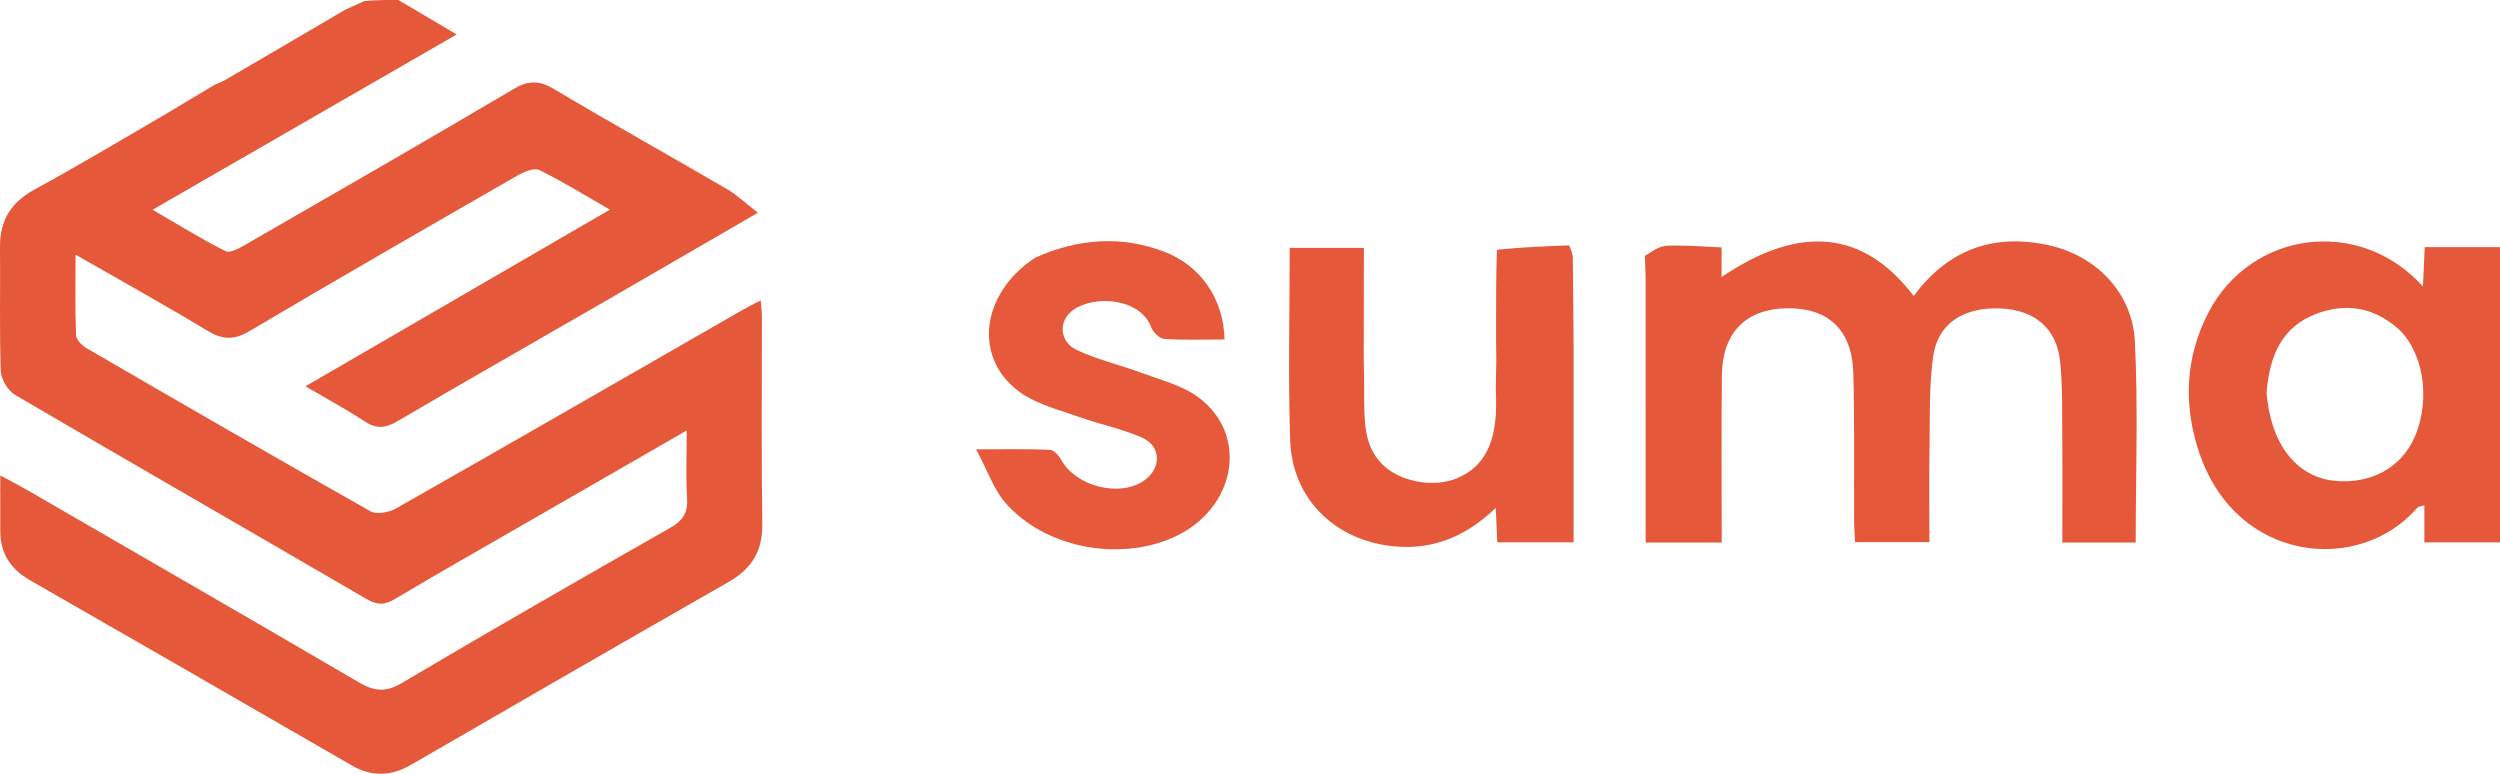 <svg xmlns="http://www.w3.org/2000/svg" xmlns:xlink="http://www.w3.org/1999/xlink" version="1.1" id="Layer_1" x="0px" y="0px" enable-background="new 0 0 835 364" xml:space="preserve" viewBox="109.4 102.16 555.5 171.93">
<path fill="#E5583A" opacity="1" stroke="none" d=" M157,121.049   C157.53,120.826 158.061,120.603 159.137,120.104   C168.488,114.661 177.294,109.494 186.1,104.326   C187.289,103.778 188.479,103.23 190.326,102.402   C193.297,102.135 195.61,102.149 197.922,102.163   C202.011,104.579 206.099,106.994 210.877,109.817   C188.248,122.859 166.225,135.552 143.306,148.761   C149.035,152.085 154.14,155.299 159.52,157.956   C160.607,158.493 162.866,157.149 164.362,156.287   C184.111,144.912 203.868,133.549 223.491,121.959   C226.802,120.003 229.208,119.984 232.515,121.955   C245.239,129.538 258.184,136.747 270.981,144.209   C273.217,145.512 275.133,147.363 277.801,149.427   C265.868,156.344 254.686,162.849 243.481,169.315   C228.205,178.13 212.874,186.851 197.663,195.777   C195.03,197.322 193.016,197.498 190.437,195.802   C186.444,193.177 182.224,190.899 177.279,187.991   C200.023,174.794 222.085,161.992 244.917,148.744   C239.254,145.497 234.386,142.463 229.262,139.955   C228.105,139.388 225.858,140.311 224.443,141.124   C204.54,152.564 184.637,164.008 164.886,175.708   C161.409,177.768 158.872,177.69 155.51,175.66   C146.136,169.998 136.549,164.688 126.187,158.747   C126.187,165.204 126.076,170.916 126.292,176.615   C126.329,177.613 127.545,178.898 128.548,179.48   C149.559,191.672 170.585,203.838 191.74,215.776   C193.107,216.548 195.857,216.012 197.418,215.125   C223.158,200.5 248.81,185.719 274.485,170.981   C275.606,170.338 276.77,169.771 278.422,168.9   C278.541,170.418 278.699,171.493 278.7,172.568   C278.716,187.897 278.556,203.228 278.787,218.554   C278.879,224.626 276.4,228.559 271.262,231.494   C247.696,244.956 224.189,258.521 200.699,272.114   C196.235,274.697 191.955,274.772 187.505,272.204   C163.709,258.474 139.914,244.742 116.071,231.092   C111.754,228.62 109.477,225.148 109.462,220.192   C109.451,216.374 109.46,212.557 109.46,207.798   C111.915,209.132 113.877,210.139 115.783,211.242   C140.259,225.398 164.755,239.517 189.161,253.792   C192.496,255.742 195.047,256.073 198.611,253.966   C218.374,242.281 238.284,230.842 258.241,219.491   C261.08,217.875 262.286,216.155 262.072,212.85   C261.764,208.099 261.994,203.314 261.994,197.803   C249.613,204.934 237.848,211.705 226.088,218.485   C216.432,224.051 206.736,229.55 197.164,235.255   C194.87,236.623 193.212,236.639 190.874,235.277   C164.854,220.117 138.731,205.133 112.75,189.906   C111.151,188.969 109.639,186.427 109.574,184.579   C109.25,175.427 109.5,166.256 109.401,157.093   C109.337,151.154 111.826,147.128 117.115,144.251   C126.765,139.001 136.187,133.333 146.266,127.485   C150.218,125.103 153.609,123.076 157,121.049  z"/>
<path fill="#E5593A" opacity="1" stroke="none" d=" M491.934,157.134   C491.934,159.249 491.934,161.364 491.934,163.724   C509.33,151.902 523.534,153.355 534.615,167.929   C542.275,157.597 552.431,153.874 564.911,156.716   C575.202,159.059 583.225,167.222 583.769,178.023   C584.512,192.787 583.954,207.617 583.954,222.713   C578.787,222.713 573.534,222.713 567.65,222.713   C567.65,214.629 567.7,206.521 567.632,198.414   C567.588,193.087 567.707,187.727 567.153,182.444   C566.385,175.122 561.52,171.044 554.013,170.703   C545.767,170.328 539.992,173.955 538.953,181.344   C538.031,187.893 538.254,194.616 538.145,201.264   C538.03,208.257 538.119,215.254 538.119,222.627   C532.71,222.627 527.464,222.627 521.593,222.627   C521.523,221.052 521.388,219.306 521.38,217.561   C521.328,206.728 521.503,195.891 521.211,185.065   C520.953,175.468 515.638,170.524 506.456,170.658   C497.371,170.79 492.116,176.033 492.005,185.519   C491.86,197.815 491.969,210.115 491.969,222.708   C486.302,222.708 481.05,222.708 475.061,222.708   C475.061,203.457 475.061,184.196 475.058,164.059   C475.004,161.785 474.952,160.386 474.9,158.988   C476.208,158.271 477.444,157.234 478.843,156.919   C480.514,156.543 482.324,156.786 484.94,156.774   C487.848,156.904 489.891,157.019 491.934,157.134  z"/>
<path fill="#E5583A" opacity="1" stroke="none" d=" M664.901,174.002   C664.9,190.452 664.9,206.403 664.9,222.678   C659.166,222.678 653.789,222.678 648.095,222.678   C648.095,219.925 648.095,217.322 648.095,214.421   C647.313,214.691 646.761,214.708 646.517,214.99   C633.745,229.758 606.622,227.334 598.198,203.108   C594.507,192.494 594.86,181.742 600.112,171.615   C609.498,153.515 633.595,150.124 647.782,165.818   C647.926,162.587 648.045,159.935 648.173,157.075   C653.732,157.075 658.989,157.075 664.901,157.075   C664.901,162.629 664.901,168.065 664.901,174.002  M613.034,189.507   C613.945,200.747 619.609,208.093 628.045,208.979   C636.13,209.828 642.978,206.105 645.953,199.241   C649.655,190.702 647.797,179.792 641.846,174.831   C636.514,170.386 630.509,169.472 624.157,171.862   C616.53,174.731 613.675,181.009 613.034,189.507  z"/>
<path fill="#E5583A" opacity="1" stroke="none" d=" M459.05,178.01   C459.05,192.788 459.05,207.565 459.05,222.672   C453.043,222.672 447.665,222.672 442.102,222.672   C441.992,220.264 441.89,218.008 441.753,215.016   C434.666,221.835 426.726,224.773 417.443,223.342   C405.207,221.456 396.507,212.455 396.082,200.026   C395.6,185.908 395.971,171.761 395.971,157.232   C401.238,157.232 406.445,157.232 412.454,157.232   C412.454,165.183 412.454,173.105 412.425,181.899   C412.471,185.195 412.545,187.619 412.506,190.427   C412.597,195.951 412.475,201.179 416.47,205.254   C420.331,209.19 427.787,210.616 433.143,208.426   C439.093,205.992 441.928,200.594 441.839,191.646   C441.869,190.503 441.815,189.738 441.762,188.972   C441.799,186.946 441.836,184.919 441.881,182.029   C441.848,179.102 441.806,177.039 441.827,174.514   C441.85,168.709 441.808,163.366 442.021,157.655   C447.531,157.084 452.786,156.882 458.042,156.68   C458.321,157.242 458.6,157.803 458.871,159.137   C458.925,165.943 458.988,171.977 459.05,178.01  z"/>
<path fill="#E6593B" opacity="1" stroke="none" d=" M339.508,159.369   C349.063,155.158 358.477,154.475 367.975,158.045   C376.157,161.121 381.288,168.544 381.493,177.592   C377.029,177.592 372.558,177.758 368.116,177.47   C367.066,177.402 365.611,175.992 365.202,174.883   C362.81,168.395 352.627,167.661 347.876,171.014   C344.502,173.396 344.73,178.11 348.705,179.961   C353.338,182.119 358.423,183.282 363.237,185.077   C367.417,186.637 372.01,187.766 375.522,190.322   C387.124,198.767 384.022,215.452 369.996,221.624   C357.785,226.998 341.462,223.83 332.784,213.871   C330.211,210.917 328.895,206.869 326.298,202.002   C332.94,202.002 337.835,201.882 342.714,202.11   C343.612,202.152 344.716,203.45 345.262,204.427   C348.517,210.24 358.13,212.692 363.559,208.986   C367.493,206.3 367.489,201.305 363.159,199.398   C358.779,197.47 353.986,196.503 349.453,194.895   C345.083,193.345 340.365,192.188 336.585,189.677   C325.554,182.345 327.009,167.501 339.508,159.369  z"/>
</svg>